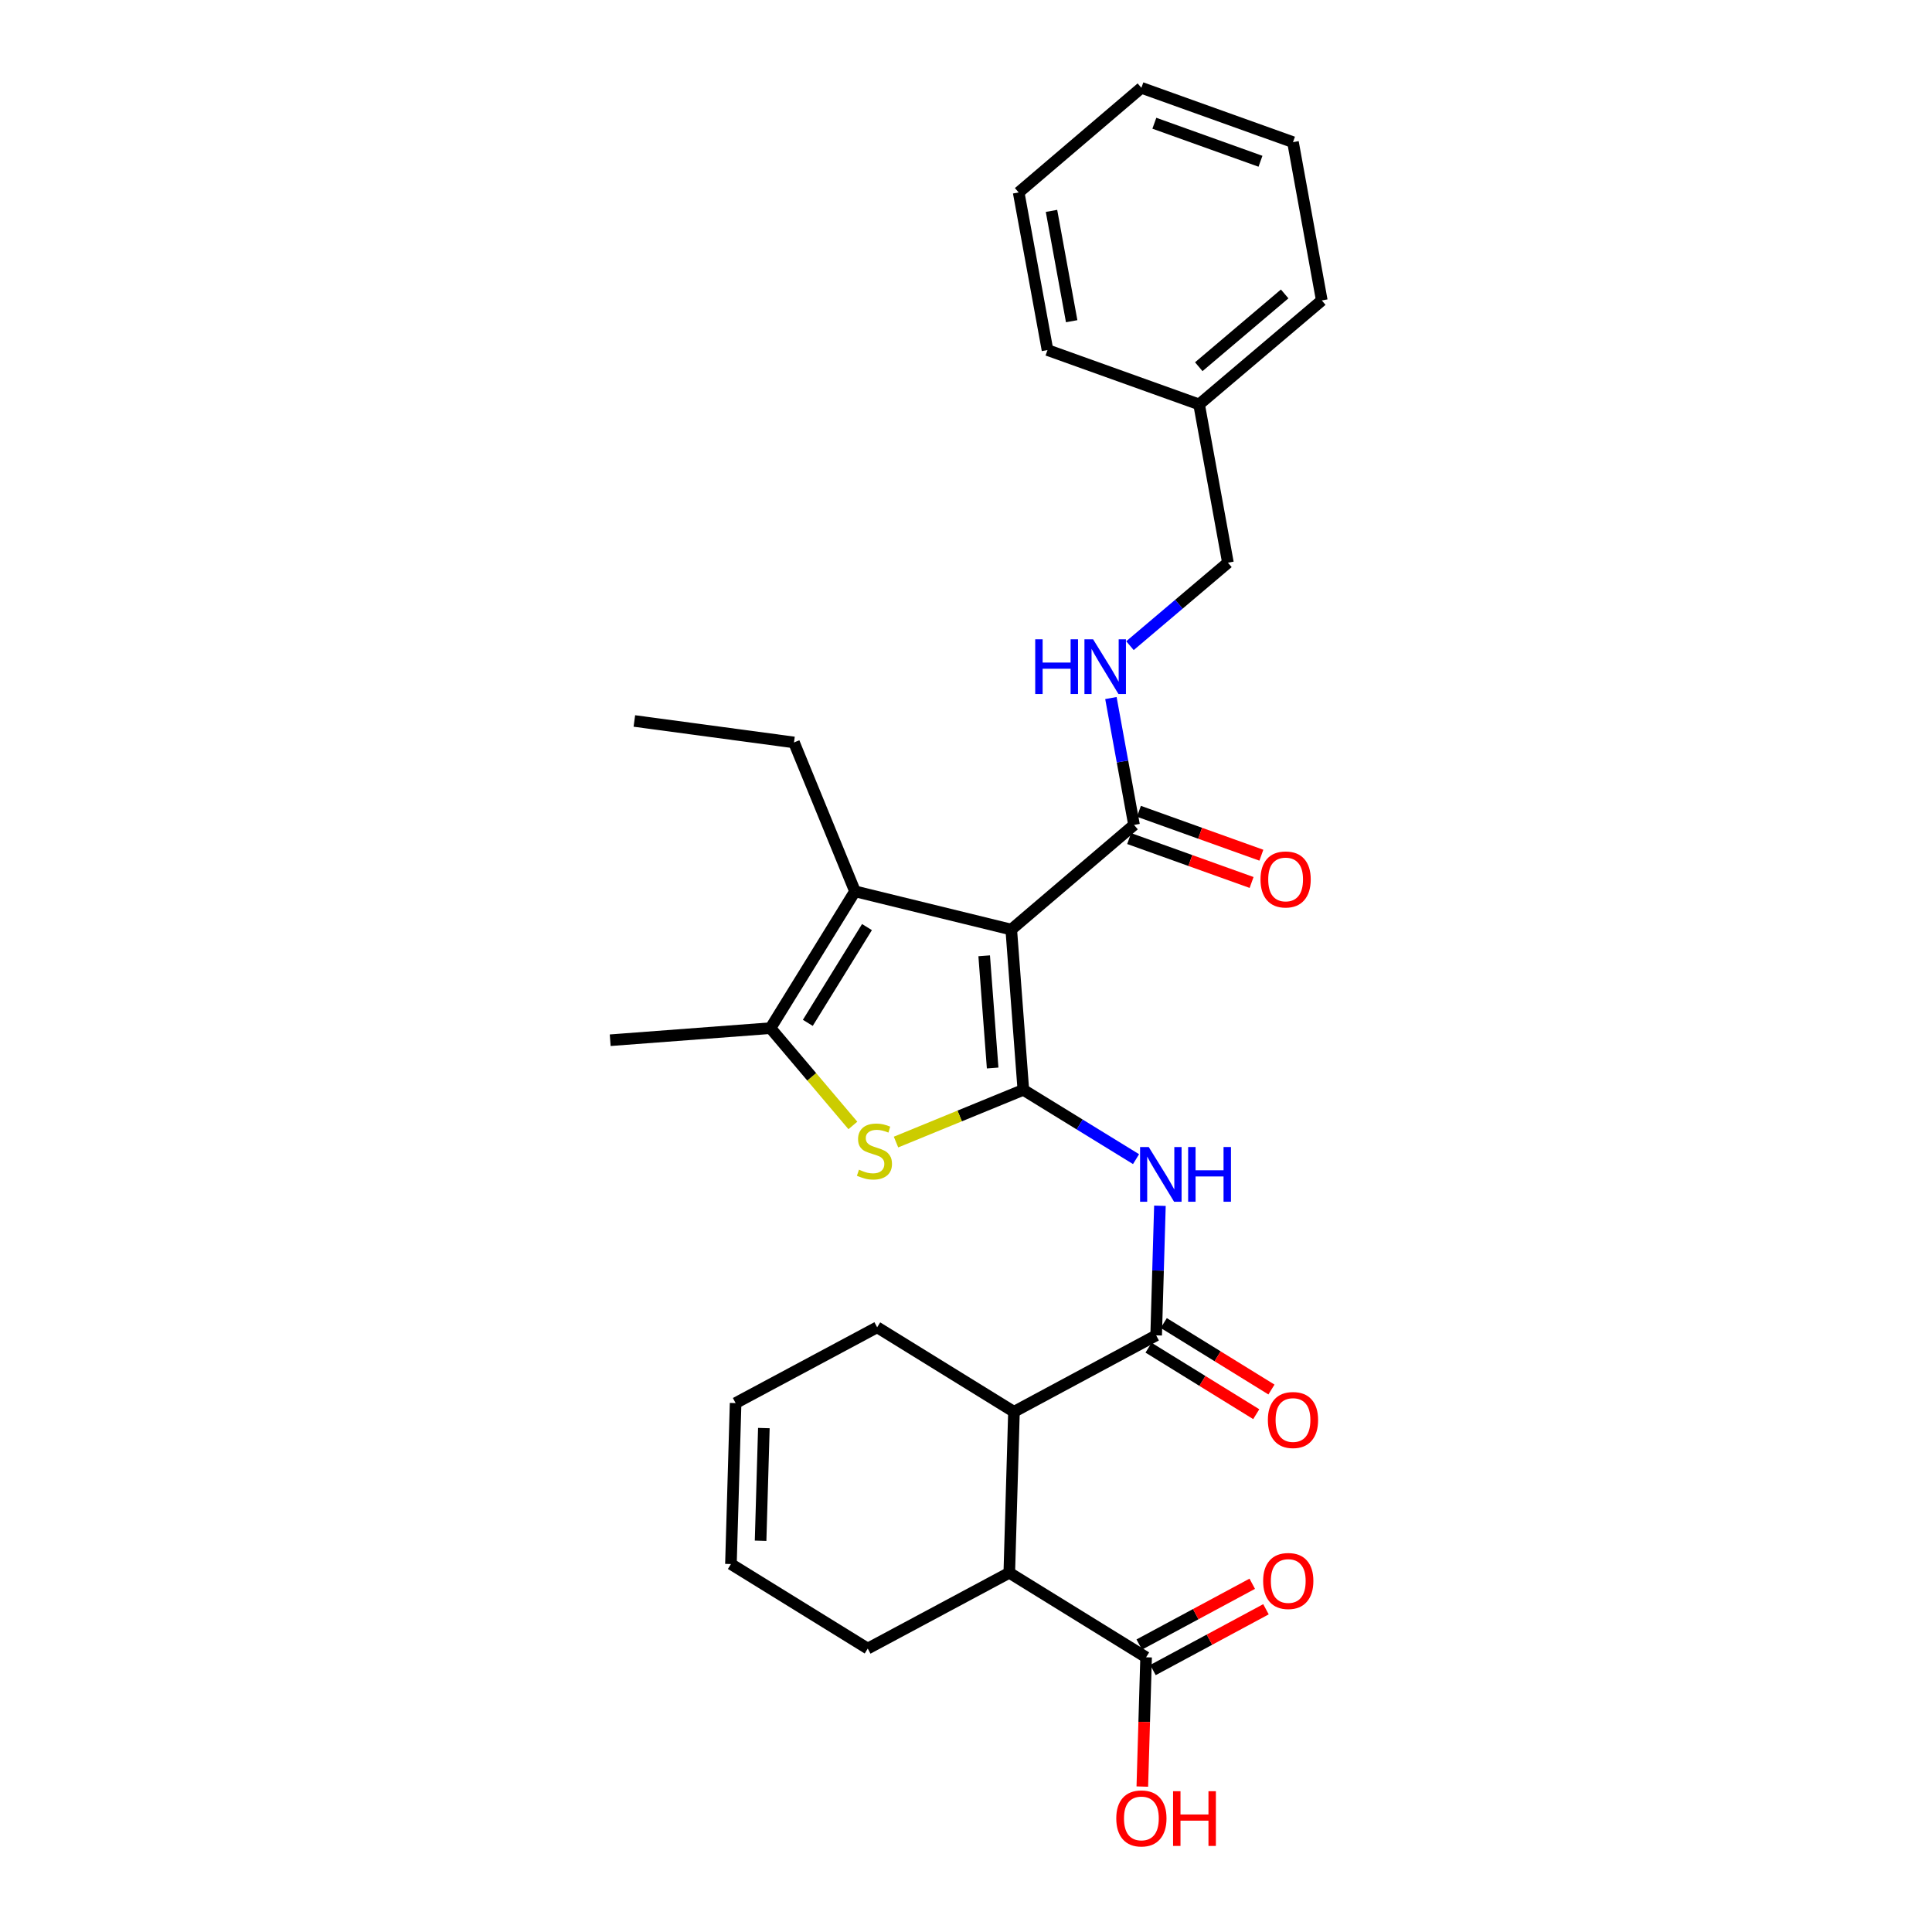 <?xml version='1.0' encoding='iso-8859-1'?>
<svg version='1.1' baseProfile='full'
              xmlns='http://www.w3.org/2000/svg'
                      xmlns:rdkit='http://www.rdkit.org/xml'
                      xmlns:xlink='http://www.w3.org/1999/xlink'
                  xml:space='preserve'
width='1000px' height='1000px' viewBox='0 0 1000 1000'>
<!-- END OF HEADER -->
<rect style='opacity:1.0;fill:#FFFFFF;stroke:none' width='1000' height='1000' x='0' y='0'> </rect>
<path class='bond-0' d='M 529.68,564.106 L 523.424,481.147' style='fill:none;fill-rule:evenodd;stroke:#000000;stroke-width:6px;stroke-linecap:butt;stroke-linejoin:miter;stroke-opacity:1' />
<path class='bond-0' d='M 513.79,552.789 L 509.411,494.718' style='fill:none;fill-rule:evenodd;stroke:#000000;stroke-width:6px;stroke-linecap:butt;stroke-linejoin:miter;stroke-opacity:1' />
<path class='bond-1' d='M 529.68,564.106 L 496.726,577.619' style='fill:none;fill-rule:evenodd;stroke:#000000;stroke-width:6px;stroke-linecap:butt;stroke-linejoin:miter;stroke-opacity:1' />
<path class='bond-1' d='M 496.726,577.619 L 463.773,591.132' style='fill:none;fill-rule:evenodd;stroke:#CCCC00;stroke-width:6px;stroke-linecap:butt;stroke-linejoin:miter;stroke-opacity:1' />
<path class='bond-3' d='M 529.68,564.106 L 558.847,582.037' style='fill:none;fill-rule:evenodd;stroke:#000000;stroke-width:6px;stroke-linecap:butt;stroke-linejoin:miter;stroke-opacity:1' />
<path class='bond-3' d='M 558.847,582.037 L 588.015,599.968' style='fill:none;fill-rule:evenodd;stroke:#0000FF;stroke-width:6px;stroke-linecap:butt;stroke-linejoin:miter;stroke-opacity:1' />
<path class='bond-2' d='M 523.424,481.147 L 442.548,461.355' style='fill:none;fill-rule:evenodd;stroke:#000000;stroke-width:6px;stroke-linecap:butt;stroke-linejoin:miter;stroke-opacity:1' />
<path class='bond-6' d='M 523.424,481.147 L 586.974,426.985' style='fill:none;fill-rule:evenodd;stroke:#000000;stroke-width:6px;stroke-linecap:butt;stroke-linejoin:miter;stroke-opacity:1' />
<path class='bond-4' d='M 441.449,582.528 L 420.128,557.348' style='fill:none;fill-rule:evenodd;stroke:#CCCC00;stroke-width:6px;stroke-linecap:butt;stroke-linejoin:miter;stroke-opacity:1' />
<path class='bond-4' d='M 420.128,557.348 L 398.807,532.168' style='fill:none;fill-rule:evenodd;stroke:#000000;stroke-width:6px;stroke-linecap:butt;stroke-linejoin:miter;stroke-opacity:1' />
<path class='bond-18' d='M 442.548,461.355 L 410.969,384.286' style='fill:none;fill-rule:evenodd;stroke:#000000;stroke-width:6px;stroke-linecap:butt;stroke-linejoin:miter;stroke-opacity:1' />
<path class='bond-29' d='M 442.548,461.355 L 398.807,532.168' style='fill:none;fill-rule:evenodd;stroke:#000000;stroke-width:6px;stroke-linecap:butt;stroke-linejoin:miter;stroke-opacity:1' />
<path class='bond-29' d='M 448.743,479.857 L 418.125,529.426' style='fill:none;fill-rule:evenodd;stroke:#000000;stroke-width:6px;stroke-linecap:butt;stroke-linejoin:miter;stroke-opacity:1' />
<path class='bond-5' d='M 600.372,624.099 L 599.4,657.639' style='fill:none;fill-rule:evenodd;stroke:#0000FF;stroke-width:6px;stroke-linecap:butt;stroke-linejoin:miter;stroke-opacity:1' />
<path class='bond-5' d='M 599.4,657.639 L 598.427,691.18' style='fill:none;fill-rule:evenodd;stroke:#000000;stroke-width:6px;stroke-linecap:butt;stroke-linejoin:miter;stroke-opacity:1' />
<path class='bond-21' d='M 398.807,532.168 L 315.84,538.424' style='fill:none;fill-rule:evenodd;stroke:#000000;stroke-width:6px;stroke-linecap:butt;stroke-linejoin:miter;stroke-opacity:1' />
<path class='bond-7' d='M 598.427,691.18 L 524.823,730.739' style='fill:none;fill-rule:evenodd;stroke:#000000;stroke-width:6px;stroke-linecap:butt;stroke-linejoin:miter;stroke-opacity:1' />
<path class='bond-11' d='M 594.488,697.559 L 622.359,714.769' style='fill:none;fill-rule:evenodd;stroke:#000000;stroke-width:6px;stroke-linecap:butt;stroke-linejoin:miter;stroke-opacity:1' />
<path class='bond-11' d='M 622.359,714.769 L 650.229,731.979' style='fill:none;fill-rule:evenodd;stroke:#FF0000;stroke-width:6px;stroke-linecap:butt;stroke-linejoin:miter;stroke-opacity:1' />
<path class='bond-11' d='M 602.366,684.801 L 630.237,702.011' style='fill:none;fill-rule:evenodd;stroke:#000000;stroke-width:6px;stroke-linecap:butt;stroke-linejoin:miter;stroke-opacity:1' />
<path class='bond-11' d='M 630.237,702.011 L 658.107,719.221' style='fill:none;fill-rule:evenodd;stroke:#FF0000;stroke-width:6px;stroke-linecap:butt;stroke-linejoin:miter;stroke-opacity:1' />
<path class='bond-10' d='M 586.974,426.985 L 580.99,394.144' style='fill:none;fill-rule:evenodd;stroke:#000000;stroke-width:6px;stroke-linecap:butt;stroke-linejoin:miter;stroke-opacity:1' />
<path class='bond-10' d='M 580.99,394.144 L 575.006,361.302' style='fill:none;fill-rule:evenodd;stroke:#0000FF;stroke-width:6px;stroke-linecap:butt;stroke-linejoin:miter;stroke-opacity:1' />
<path class='bond-12' d='M 584.443,434.043 L 616.132,445.404' style='fill:none;fill-rule:evenodd;stroke:#000000;stroke-width:6px;stroke-linecap:butt;stroke-linejoin:miter;stroke-opacity:1' />
<path class='bond-12' d='M 616.132,445.404 L 647.82,456.765' style='fill:none;fill-rule:evenodd;stroke:#FF0000;stroke-width:6px;stroke-linecap:butt;stroke-linejoin:miter;stroke-opacity:1' />
<path class='bond-12' d='M 589.504,419.928 L 621.192,431.29' style='fill:none;fill-rule:evenodd;stroke:#000000;stroke-width:6px;stroke-linecap:butt;stroke-linejoin:miter;stroke-opacity:1' />
<path class='bond-12' d='M 621.192,431.29 L 652.88,442.651' style='fill:none;fill-rule:evenodd;stroke:#FF0000;stroke-width:6px;stroke-linecap:butt;stroke-linejoin:miter;stroke-opacity:1' />
<path class='bond-8' d='M 524.823,730.739 L 522.408,814.064' style='fill:none;fill-rule:evenodd;stroke:#000000;stroke-width:6px;stroke-linecap:butt;stroke-linejoin:miter;stroke-opacity:1' />
<path class='bond-19' d='M 524.823,730.739 L 454.01,687.007' style='fill:none;fill-rule:evenodd;stroke:#000000;stroke-width:6px;stroke-linecap:butt;stroke-linejoin:miter;stroke-opacity:1' />
<path class='bond-9' d='M 522.408,814.064 L 593.221,857.813' style='fill:none;fill-rule:evenodd;stroke:#000000;stroke-width:6px;stroke-linecap:butt;stroke-linejoin:miter;stroke-opacity:1' />
<path class='bond-20' d='M 522.408,814.064 L 449.145,853.299' style='fill:none;fill-rule:evenodd;stroke:#000000;stroke-width:6px;stroke-linecap:butt;stroke-linejoin:miter;stroke-opacity:1' />
<path class='bond-13' d='M 596.772,864.416 L 626.018,848.686' style='fill:none;fill-rule:evenodd;stroke:#000000;stroke-width:6px;stroke-linecap:butt;stroke-linejoin:miter;stroke-opacity:1' />
<path class='bond-13' d='M 626.018,848.686 L 655.263,832.956' style='fill:none;fill-rule:evenodd;stroke:#FF0000;stroke-width:6px;stroke-linecap:butt;stroke-linejoin:miter;stroke-opacity:1' />
<path class='bond-13' d='M 589.67,851.211 L 618.915,835.481' style='fill:none;fill-rule:evenodd;stroke:#000000;stroke-width:6px;stroke-linecap:butt;stroke-linejoin:miter;stroke-opacity:1' />
<path class='bond-13' d='M 618.915,835.481 L 648.16,819.751' style='fill:none;fill-rule:evenodd;stroke:#FF0000;stroke-width:6px;stroke-linecap:butt;stroke-linejoin:miter;stroke-opacity:1' />
<path class='bond-17' d='M 593.221,857.813 L 592.241,891.27' style='fill:none;fill-rule:evenodd;stroke:#000000;stroke-width:6px;stroke-linecap:butt;stroke-linejoin:miter;stroke-opacity:1' />
<path class='bond-17' d='M 592.241,891.27 L 591.261,924.726' style='fill:none;fill-rule:evenodd;stroke:#FF0000;stroke-width:6px;stroke-linecap:butt;stroke-linejoin:miter;stroke-opacity:1' />
<path class='bond-16' d='M 584.868,334.199 L 610.219,312.723' style='fill:none;fill-rule:evenodd;stroke:#0000FF;stroke-width:6px;stroke-linecap:butt;stroke-linejoin:miter;stroke-opacity:1' />
<path class='bond-16' d='M 610.219,312.723 L 635.571,291.248' style='fill:none;fill-rule:evenodd;stroke:#000000;stroke-width:6px;stroke-linecap:butt;stroke-linejoin:miter;stroke-opacity:1' />
<path class='bond-14' d='M 380.748,726.233 L 454.01,687.007' style='fill:none;fill-rule:evenodd;stroke:#000000;stroke-width:6px;stroke-linecap:butt;stroke-linejoin:miter;stroke-opacity:1' />
<path class='bond-15' d='M 380.748,726.233 L 378.332,809.549' style='fill:none;fill-rule:evenodd;stroke:#000000;stroke-width:6px;stroke-linecap:butt;stroke-linejoin:miter;stroke-opacity:1' />
<path class='bond-15' d='M 395.373,739.165 L 393.682,797.486' style='fill:none;fill-rule:evenodd;stroke:#000000;stroke-width:6px;stroke-linecap:butt;stroke-linejoin:miter;stroke-opacity:1' />
<path class='bond-30' d='M 378.332,809.549 L 449.145,853.299' style='fill:none;fill-rule:evenodd;stroke:#000000;stroke-width:6px;stroke-linecap:butt;stroke-linejoin:miter;stroke-opacity:1' />
<path class='bond-22' d='M 635.571,291.248 L 620.652,209.322' style='fill:none;fill-rule:evenodd;stroke:#000000;stroke-width:6px;stroke-linecap:butt;stroke-linejoin:miter;stroke-opacity:1' />
<path class='bond-25' d='M 410.969,384.286 L 328.344,373.174' style='fill:none;fill-rule:evenodd;stroke:#000000;stroke-width:6px;stroke-linecap:butt;stroke-linejoin:miter;stroke-opacity:1' />
<path class='bond-23' d='M 620.652,209.322 L 684.16,155.502' style='fill:none;fill-rule:evenodd;stroke:#000000;stroke-width:6px;stroke-linecap:butt;stroke-linejoin:miter;stroke-opacity:1' />
<path class='bond-23' d='M 620.484,189.811 L 664.94,152.136' style='fill:none;fill-rule:evenodd;stroke:#000000;stroke-width:6px;stroke-linecap:butt;stroke-linejoin:miter;stroke-opacity:1' />
<path class='bond-24' d='M 620.652,209.322 L 542.183,181.192' style='fill:none;fill-rule:evenodd;stroke:#000000;stroke-width:6px;stroke-linecap:butt;stroke-linejoin:miter;stroke-opacity:1' />
<path class='bond-27' d='M 684.16,155.502 L 669.249,73.577' style='fill:none;fill-rule:evenodd;stroke:#000000;stroke-width:6px;stroke-linecap:butt;stroke-linejoin:miter;stroke-opacity:1' />
<path class='bond-26' d='M 542.183,181.192 L 527.264,99.616' style='fill:none;fill-rule:evenodd;stroke:#000000;stroke-width:6px;stroke-linecap:butt;stroke-linejoin:miter;stroke-opacity:1' />
<path class='bond-26' d='M 554.695,166.258 L 544.251,109.155' style='fill:none;fill-rule:evenodd;stroke:#000000;stroke-width:6px;stroke-linecap:butt;stroke-linejoin:miter;stroke-opacity:1' />
<path class='bond-31' d='M 527.264,99.616 L 590.78,45.455' style='fill:none;fill-rule:evenodd;stroke:#000000;stroke-width:6px;stroke-linecap:butt;stroke-linejoin:miter;stroke-opacity:1' />
<path class='bond-28' d='M 669.249,73.577 L 590.78,45.455' style='fill:none;fill-rule:evenodd;stroke:#000000;stroke-width:6px;stroke-linecap:butt;stroke-linejoin:miter;stroke-opacity:1' />
<path class='bond-28' d='M 652.42,83.473 L 597.492,63.788' style='fill:none;fill-rule:evenodd;stroke:#000000;stroke-width:6px;stroke-linecap:butt;stroke-linejoin:miter;stroke-opacity:1' />
<path  class='atom-2' d='M 444.611 605.43
Q 444.931 605.55, 446.251 606.11
Q 447.571 606.67, 449.011 607.03
Q 450.491 607.35, 451.931 607.35
Q 454.611 607.35, 456.171 606.07
Q 457.731 604.75, 457.731 602.47
Q 457.731 600.91, 456.931 599.95
Q 456.171 598.99, 454.971 598.47
Q 453.771 597.95, 451.771 597.35
Q 449.251 596.59, 447.731 595.87
Q 446.251 595.15, 445.171 593.63
Q 444.131 592.11, 444.131 589.55
Q 444.131 585.99, 446.531 583.79
Q 448.971 581.59, 453.771 581.59
Q 457.051 581.59, 460.771 583.15
L 459.851 586.23
Q 456.451 584.83, 453.891 584.83
Q 451.131 584.83, 449.611 585.99
Q 448.091 587.11, 448.131 589.07
Q 448.131 590.59, 448.891 591.51
Q 449.691 592.43, 450.811 592.95
Q 451.971 593.47, 453.891 594.07
Q 456.451 594.87, 457.971 595.67
Q 459.491 596.47, 460.571 598.11
Q 461.691 599.71, 461.691 602.47
Q 461.691 606.39, 459.051 608.51
Q 456.451 610.59, 452.091 610.59
Q 449.571 610.59, 447.651 610.03
Q 445.771 609.51, 443.531 608.59
L 444.611 605.43
' fill='#CCCC00'/>
<path  class='atom-4' d='M 594.583 593.695
L 603.863 608.695
Q 604.783 610.175, 606.263 612.855
Q 607.743 615.535, 607.823 615.695
L 607.823 593.695
L 611.583 593.695
L 611.583 622.015
L 607.703 622.015
L 597.743 605.615
Q 596.583 603.695, 595.343 601.495
Q 594.143 599.295, 593.783 598.615
L 593.783 622.015
L 590.103 622.015
L 590.103 593.695
L 594.583 593.695
' fill='#0000FF'/>
<path  class='atom-4' d='M 614.983 593.695
L 618.823 593.695
L 618.823 605.735
L 633.303 605.735
L 633.303 593.695
L 637.143 593.695
L 637.143 622.015
L 633.303 622.015
L 633.303 608.935
L 618.823 608.935
L 618.823 622.015
L 614.983 622.015
L 614.983 593.695
' fill='#0000FF'/>
<path  class='atom-11' d='M 535.826 330.9
L 539.666 330.9
L 539.666 342.94
L 554.146 342.94
L 554.146 330.9
L 557.986 330.9
L 557.986 359.22
L 554.146 359.22
L 554.146 346.14
L 539.666 346.14
L 539.666 359.22
L 535.826 359.22
L 535.826 330.9
' fill='#0000FF'/>
<path  class='atom-11' d='M 565.786 330.9
L 575.066 345.9
Q 575.986 347.38, 577.466 350.06
Q 578.946 352.74, 579.026 352.9
L 579.026 330.9
L 582.786 330.9
L 582.786 359.22
L 578.906 359.22
L 568.946 342.82
Q 567.786 340.9, 566.546 338.7
Q 565.346 336.5, 564.986 335.82
L 564.986 359.22
L 561.306 359.22
L 561.306 330.9
L 565.786 330.9
' fill='#0000FF'/>
<path  class='atom-12' d='M 656.249 734.993
Q 656.249 728.193, 659.609 724.393
Q 662.969 720.593, 669.249 720.593
Q 675.529 720.593, 678.889 724.393
Q 682.249 728.193, 682.249 734.993
Q 682.249 741.873, 678.849 745.793
Q 675.449 749.673, 669.249 749.673
Q 663.009 749.673, 659.609 745.793
Q 656.249 741.913, 656.249 734.993
M 669.249 746.473
Q 673.569 746.473, 675.889 743.593
Q 678.249 740.673, 678.249 734.993
Q 678.249 729.433, 675.889 726.633
Q 673.569 723.793, 669.249 723.793
Q 664.929 723.793, 662.569 726.593
Q 660.249 729.393, 660.249 734.993
Q 660.249 740.713, 662.569 743.593
Q 664.929 746.473, 669.249 746.473
' fill='#FF0000'/>
<path  class='atom-13' d='M 652.434 455.196
Q 652.434 448.396, 655.794 444.596
Q 659.154 440.796, 665.434 440.796
Q 671.714 440.796, 675.074 444.596
Q 678.434 448.396, 678.434 455.196
Q 678.434 462.076, 675.034 465.996
Q 671.634 469.876, 665.434 469.876
Q 659.194 469.876, 655.794 465.996
Q 652.434 462.116, 652.434 455.196
M 665.434 466.676
Q 669.754 466.676, 672.074 463.796
Q 674.434 460.876, 674.434 455.196
Q 674.434 449.636, 672.074 446.836
Q 669.754 443.996, 665.434 443.996
Q 661.114 443.996, 658.754 446.796
Q 656.434 449.596, 656.434 455.196
Q 656.434 460.916, 658.754 463.796
Q 661.114 466.676, 665.434 466.676
' fill='#FF0000'/>
<path  class='atom-14' d='M 653.8 818.318
Q 653.8 811.518, 657.16 807.718
Q 660.52 803.918, 666.8 803.918
Q 673.08 803.918, 676.44 807.718
Q 679.8 811.518, 679.8 818.318
Q 679.8 825.198, 676.4 829.118
Q 673 832.998, 666.8 832.998
Q 660.56 832.998, 657.16 829.118
Q 653.8 825.238, 653.8 818.318
M 666.8 829.798
Q 671.12 829.798, 673.44 826.918
Q 675.8 823.998, 675.8 818.318
Q 675.8 812.758, 673.44 809.958
Q 671.12 807.118, 666.8 807.118
Q 662.48 807.118, 660.12 809.918
Q 657.8 812.718, 657.8 818.318
Q 657.8 824.038, 660.12 826.918
Q 662.48 829.798, 666.8 829.798
' fill='#FF0000'/>
<path  class='atom-18' d='M 577.78 941.21
Q 577.78 934.41, 581.14 930.61
Q 584.5 926.81, 590.78 926.81
Q 597.06 926.81, 600.42 930.61
Q 603.78 934.41, 603.78 941.21
Q 603.78 948.09, 600.38 952.01
Q 596.98 955.89, 590.78 955.89
Q 584.54 955.89, 581.14 952.01
Q 577.78 948.13, 577.78 941.21
M 590.78 952.69
Q 595.1 952.69, 597.42 949.81
Q 599.78 946.89, 599.78 941.21
Q 599.78 935.65, 597.42 932.85
Q 595.1 930.01, 590.78 930.01
Q 586.46 930.01, 584.1 932.81
Q 581.78 935.61, 581.78 941.21
Q 581.78 946.93, 584.1 949.81
Q 586.46 952.69, 590.78 952.69
' fill='#FF0000'/>
<path  class='atom-18' d='M 607.18 927.13
L 611.02 927.13
L 611.02 939.17
L 625.5 939.17
L 625.5 927.13
L 629.34 927.13
L 629.34 955.45
L 625.5 955.45
L 625.5 942.37
L 611.02 942.37
L 611.02 955.45
L 607.18 955.45
L 607.18 927.13
' fill='#FF0000'/>
</svg>

